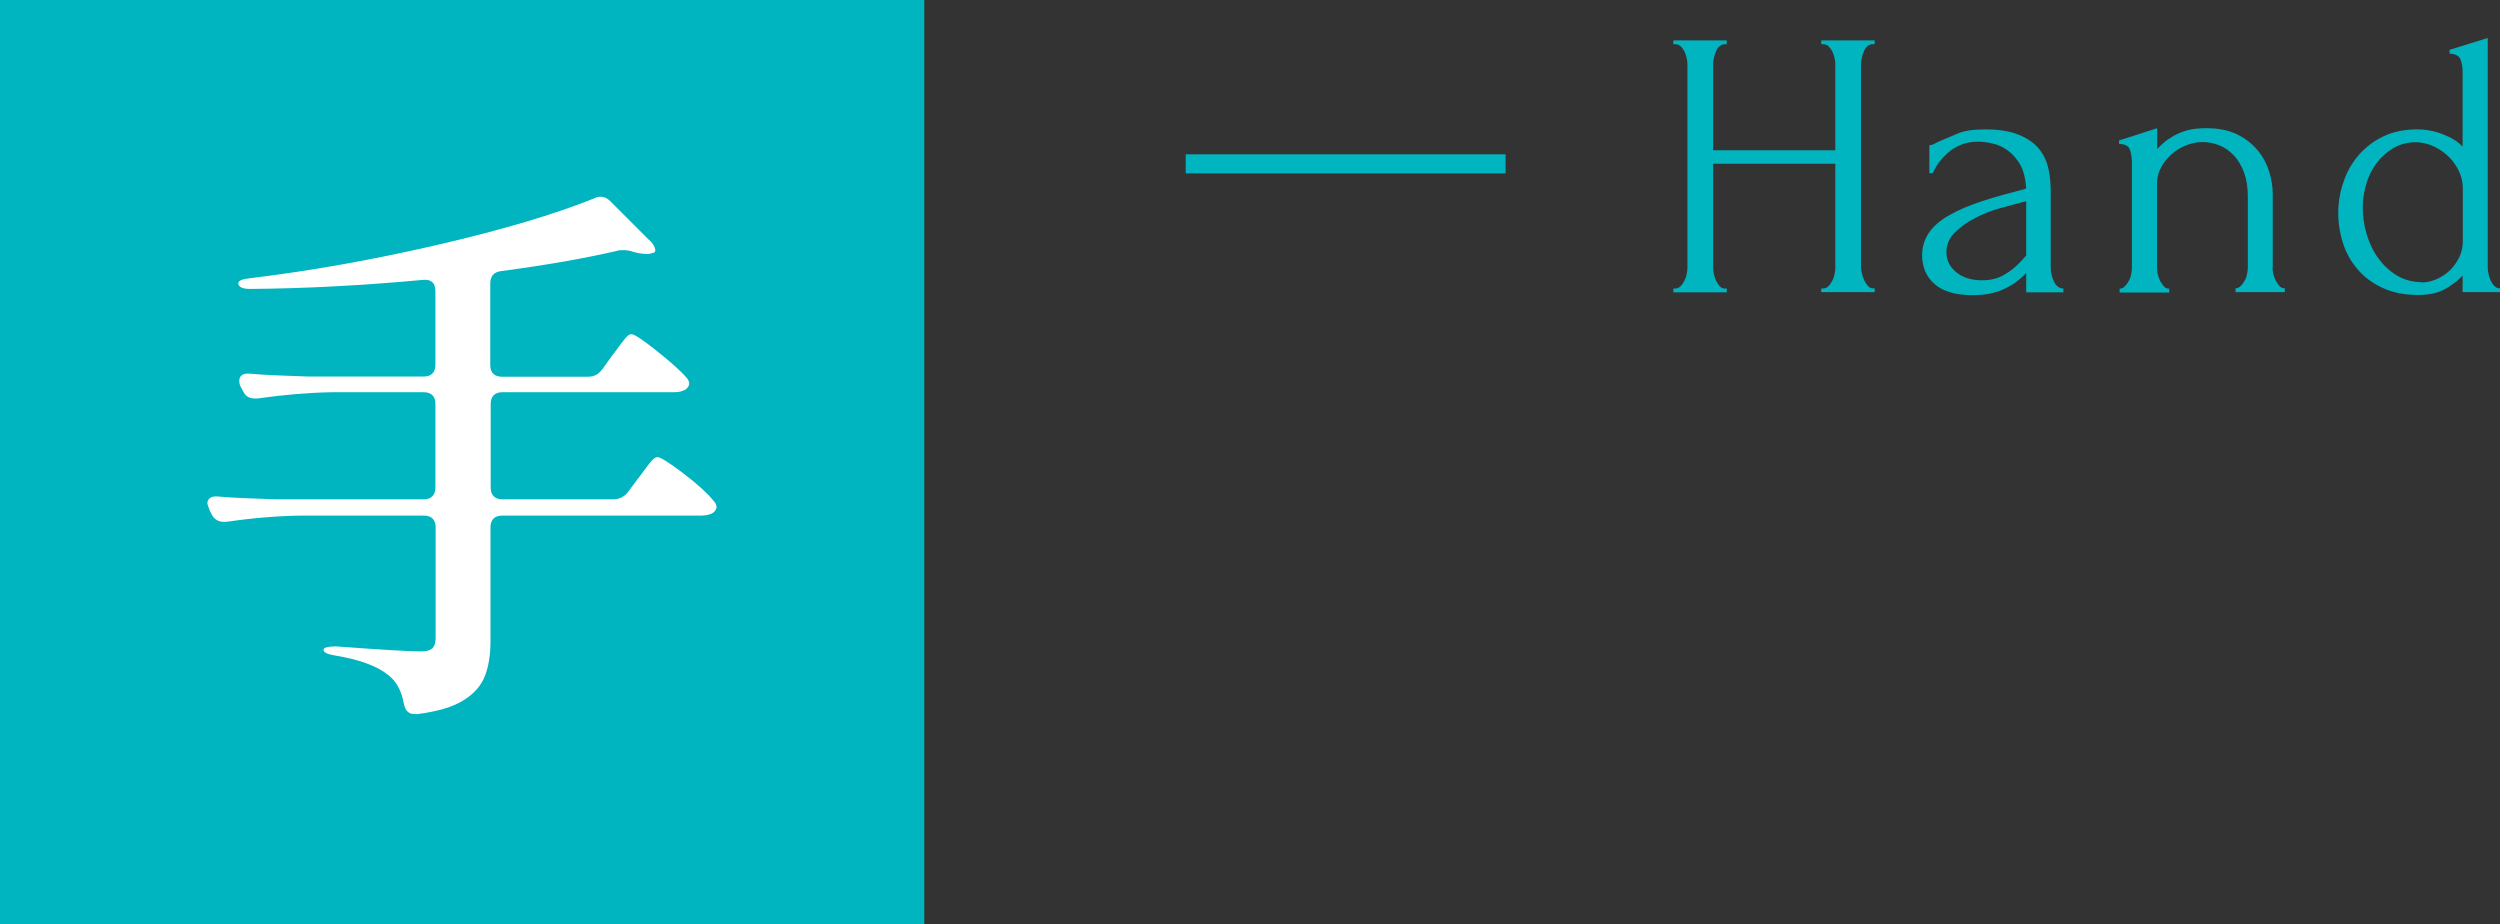 <?xml version="1.0" encoding="UTF-8"?><svg id="_イヤー_2" xmlns="http://www.w3.org/2000/svg" width="124.42" height="46" viewBox="0 0 124.42 46"><rect x="0" y="0" width="124.42" height="46" fill="#333333" stroke="none"/><defs><style>.cls-1{fill:#fff;}.cls-2{fill:#00b5c0;}</style></defs><g id="_定デザイン"><g><g><path class="cls-2" d="M59.01,8.63v-.95h15.92v.95h-15.92Z"/><path class="cls-2" d="M90.64,14.36h.09c.09,0,.17-.03,.25-.1,.08-.07,.14-.16,.2-.27s.1-.22,.12-.34c.03-.12,.04-.23,.04-.33v-5.17h-6.08v5.17c0,.1,.01,.21,.04,.33,.03,.12,.06,.23,.11,.33,.05,.1,.11,.19,.18,.27,.07,.08,.16,.11,.26,.11h.09v.19h-2.66v-.19h.09c.09,0,.17-.03,.25-.1,.08-.07,.14-.16,.2-.27,.06-.11,.1-.22,.12-.34,.03-.12,.04-.23,.04-.33V3.18c0-.09-.01-.19-.04-.3-.03-.11-.06-.22-.11-.32-.05-.1-.11-.19-.19-.26-.08-.07-.16-.1-.27-.1h-.09v-.19h2.66v.19h-.09c-.1,0-.19,.03-.27,.1s-.14,.16-.18,.26c-.04,.1-.08,.21-.1,.32-.03,.11-.04,.22-.04,.3V7.48h6.08V3.18c0-.09-.01-.19-.04-.3-.03-.11-.06-.22-.11-.32-.05-.1-.11-.19-.19-.26-.08-.07-.16-.1-.27-.1h-.09v-.19h2.66v.19h-.09c-.1,0-.19,.03-.27,.1-.08,.07-.14,.16-.18,.26-.04,.1-.08,.21-.1,.32-.03,.11-.04,.22-.04,.3V13.31c0,.1,.02,.21,.05,.33,.03,.12,.07,.23,.12,.33,.05,.1,.11,.19,.18,.27,.07,.08,.15,.11,.24,.11h.09v.19h-2.66v-.19Z"/><path class="cls-2" d="M100.84,14.55v-.97l-.09,.1c-.32,.32-.68,.56-1.09,.74s-.91,.27-1.49,.27c-.44,0-.82-.05-1.14-.15-.32-.1-.58-.24-.78-.43-.2-.18-.35-.4-.45-.64-.09-.24-.14-.49-.14-.76,0-.43,.12-.81,.35-1.14,.23-.33,.57-.62,1.02-.87,.44-.25,.98-.48,1.62-.69,.64-.21,1.37-.41,2.19-.62-.03-.49-.13-.89-.3-1.2-.18-.3-.39-.54-.63-.71-.24-.17-.49-.29-.76-.34-.27-.06-.49-.09-.68-.09-.33,0-.62,.05-.86,.15-.25,.1-.46,.23-.65,.39-.18,.16-.34,.33-.47,.51-.13,.18-.23,.36-.3,.52h-.17v-1.39c.1-.01,.2-.04,.28-.09,.09-.05,.2-.1,.32-.15,.19-.08,.45-.19,.78-.33,.33-.15,.79-.22,1.39-.22,.7,0,1.26,.09,1.69,.27,.43,.18,.76,.41,1,.7,.23,.29,.39,.62,.47,1,.08,.37,.11,.76,.11,1.15v3.76c0,.25,.06,.49,.17,.71s.27,.33,.46,.33v.19h-1.84Zm0-1.81v-2.72l-.19,.04c-.3,.08-.67,.18-1.11,.3s-.85,.29-1.24,.49c-.39,.2-.73,.44-1.01,.72-.28,.28-.42,.6-.42,.97,0,.41,.16,.74,.49,1.01,.33,.27,.76,.4,1.29,.4,.42,0,.79-.09,1.1-.28,.32-.18,.61-.42,.87-.71l.21-.23Z"/><path class="cls-2" d="M113.1,13.31c0,.1,.01,.21,.04,.33,.03,.12,.07,.23,.12,.33,.06,.1,.12,.19,.19,.27,.07,.08,.16,.11,.26,.11v.19h-2.45v-.19c.09,0,.17-.04,.25-.11,.08-.08,.14-.16,.2-.27,.06-.1,.1-.21,.12-.33,.03-.12,.04-.23,.04-.33v-3.53c0-.46-.06-.85-.19-1.2-.13-.34-.3-.63-.51-.85-.22-.23-.46-.4-.73-.5-.27-.11-.55-.16-.83-.16s-.55,.06-.83,.17c-.27,.11-.51,.26-.72,.45s-.38,.4-.51,.65-.2,.5-.2,.77v4.22c0,.1,.01,.21,.04,.33,.03,.12,.07,.23,.12,.33,.06,.1,.12,.19,.19,.27,.07,.08,.16,.11,.26,.11v.19h-2.47v-.19c.09,0,.17-.04,.25-.11,.08-.08,.14-.16,.2-.27,.06-.1,.1-.21,.12-.33,.03-.12,.04-.23,.04-.33v-5.24c0-.21-.03-.42-.09-.62-.06-.2-.25-.3-.55-.31v-.17l1.9-.61v1.04c.09-.1,.2-.21,.34-.33,.14-.12,.31-.23,.5-.34,.2-.11,.42-.2,.68-.27,.26-.07,.57-.1,.92-.1,.6,0,1.1,.1,1.52,.3s.76,.47,1.03,.79c.27,.32,.46,.68,.58,1.06,.12,.39,.18,.76,.18,1.13v3.67Z"/><path class="cls-2" d="M122.56,14.55v-.84c-.22,.24-.5,.46-.86,.67-.36,.2-.81,.3-1.36,.3-.67,0-1.26-.12-1.76-.35-.5-.23-.92-.54-1.24-.92-.33-.38-.57-.81-.73-1.3-.16-.49-.24-.99-.24-1.51s.08-1.01,.25-1.51c.16-.5,.41-.95,.74-1.34,.33-.39,.74-.71,1.23-.95,.49-.24,1.06-.36,1.71-.36,.43,0,.86,.08,1.27,.24,.42,.16,.75,.36,.99,.62V3.58c0-.22-.03-.42-.1-.61s-.25-.29-.55-.3v-.19l1.9-.59V13.31c0,.1,.01,.21,.04,.33,.03,.12,.06,.23,.11,.33,.05,.1,.11,.19,.19,.27,.08,.08,.16,.11,.27,.11v.19h-1.86Zm-2.09-.49c.27,0,.53-.05,.78-.16,.25-.11,.47-.25,.67-.44,.19-.18,.34-.4,.47-.65,.12-.25,.18-.52,.18-.81v-2.6c0-.35-.08-.67-.23-.96-.15-.28-.34-.53-.57-.73s-.48-.36-.75-.47c-.27-.11-.54-.16-.79-.16-.42,0-.79,.1-1.12,.29-.33,.2-.61,.45-.84,.76-.23,.31-.4,.66-.51,1.04s-.17,.77-.17,1.15c0,.44,.06,.88,.19,1.32,.13,.44,.31,.83,.56,1.18,.25,.35,.55,.64,.9,.86,.35,.23,.77,.35,1.24,.36Z"/></g><rect class="cls-2" width="46" height="46"/><path class="cls-1" d="M29.99,18.36l.48-.67c.07-.09,.19-.24,.34-.45,.15-.21,.27-.36,.36-.46,.09-.1,.18-.15,.25-.15,.15,0,.57,.28,1.26,.83,.69,.55,1.19,.99,1.48,1.33,.09,.09,.14,.2,.14,.31,0,.09-.06,.19-.17,.28-.15,.09-.34,.14-.56,.14h-8.57c-.19,0-.33,.05-.43,.15-.1,.1-.15,.25-.15,.43v4.17c0,.19,.05,.33,.15,.43,.1,.1,.25,.15,.43,.15h5.52c.3,0,.54-.12,.73-.36l.5-.67c.09-.11,.21-.27,.36-.48,.15-.21,.27-.35,.36-.45,.09-.09,.18-.14,.25-.14,.15,0,.58,.27,1.29,.81,.71,.54,1.2,.99,1.48,1.34,.11,.11,.17,.22,.17,.34,0,.09-.06,.19-.17,.28-.15,.09-.35,.14-.59,.14h-9.91c-.19,0-.33,.05-.43,.15-.1,.1-.15,.25-.15,.43v5.66c0,.69-.09,1.27-.28,1.75-.19,.48-.54,.88-1.06,1.2-.52,.33-1.29,.56-2.3,.69h-.11c-.17,0-.29-.04-.38-.13s-.14-.21-.18-.38c-.11-.65-.38-1.14-.81-1.46-.54-.43-1.42-.75-2.63-.95-.37-.06-.56-.15-.56-.28,0-.11,.21-.17,.62-.17,2.3,.17,3.71,.25,4.23,.25,.26,0,.45-.05,.56-.15,.11-.1,.17-.27,.17-.49v-5.54c0-.19-.05-.33-.15-.43-.1-.1-.25-.15-.43-.15h-6.13c-1.18,.02-2.41,.12-3.7,.31h-.14c-.26,0-.46-.12-.59-.36l-.11-.22c-.07-.19-.11-.3-.11-.34,0-.11,.05-.2,.14-.27,.09-.06,.22-.09,.39-.07,.63,.06,1.6,.1,2.88,.14h7.36c.19,0,.33-.05,.43-.15,.1-.1,.15-.25,.15-.43v-4.17c0-.19-.05-.33-.15-.43-.1-.1-.25-.15-.43-.15h-4.56c-1.14,.02-2.37,.12-3.7,.31h-.17c-.26,0-.45-.12-.56-.36l-.11-.2c-.06-.11-.08-.21-.08-.31,0-.28,.19-.4,.56-.36,.63,.06,1.6,.1,2.88,.14h5.74c.19,0,.33-.05,.43-.15,.1-.1,.15-.25,.15-.43v-3.67c0-.41-.21-.6-.62-.56-3.02,.28-5.89,.43-8.6,.45-.35,0-.55-.08-.59-.25v-.03c0-.13,.19-.21,.56-.25,3.06-.37,6.19-.93,9.38-1.67,3.19-.74,5.79-1.51,7.78-2.31,.11-.06,.21-.08,.31-.08,.17,0,.33,.07,.48,.22l1.9,1.9c.17,.15,.28,.29,.32,.43,.05,.14,.02,.22-.07,.24-.11,.04-.21,.06-.31,.06-.24,0-.48-.04-.7-.11-.17-.06-.34-.08-.5-.08-.11,0-.21,0-.28,.03-1.59,.37-3.51,.71-5.77,1.01-.37,.04-.56,.24-.56,.62v4.06c0,.19,.05,.33,.15,.43,.1,.1,.25,.15,.43,.15h4.28c.3,0,.53-.12,.7-.36Z"/></g></g></svg>